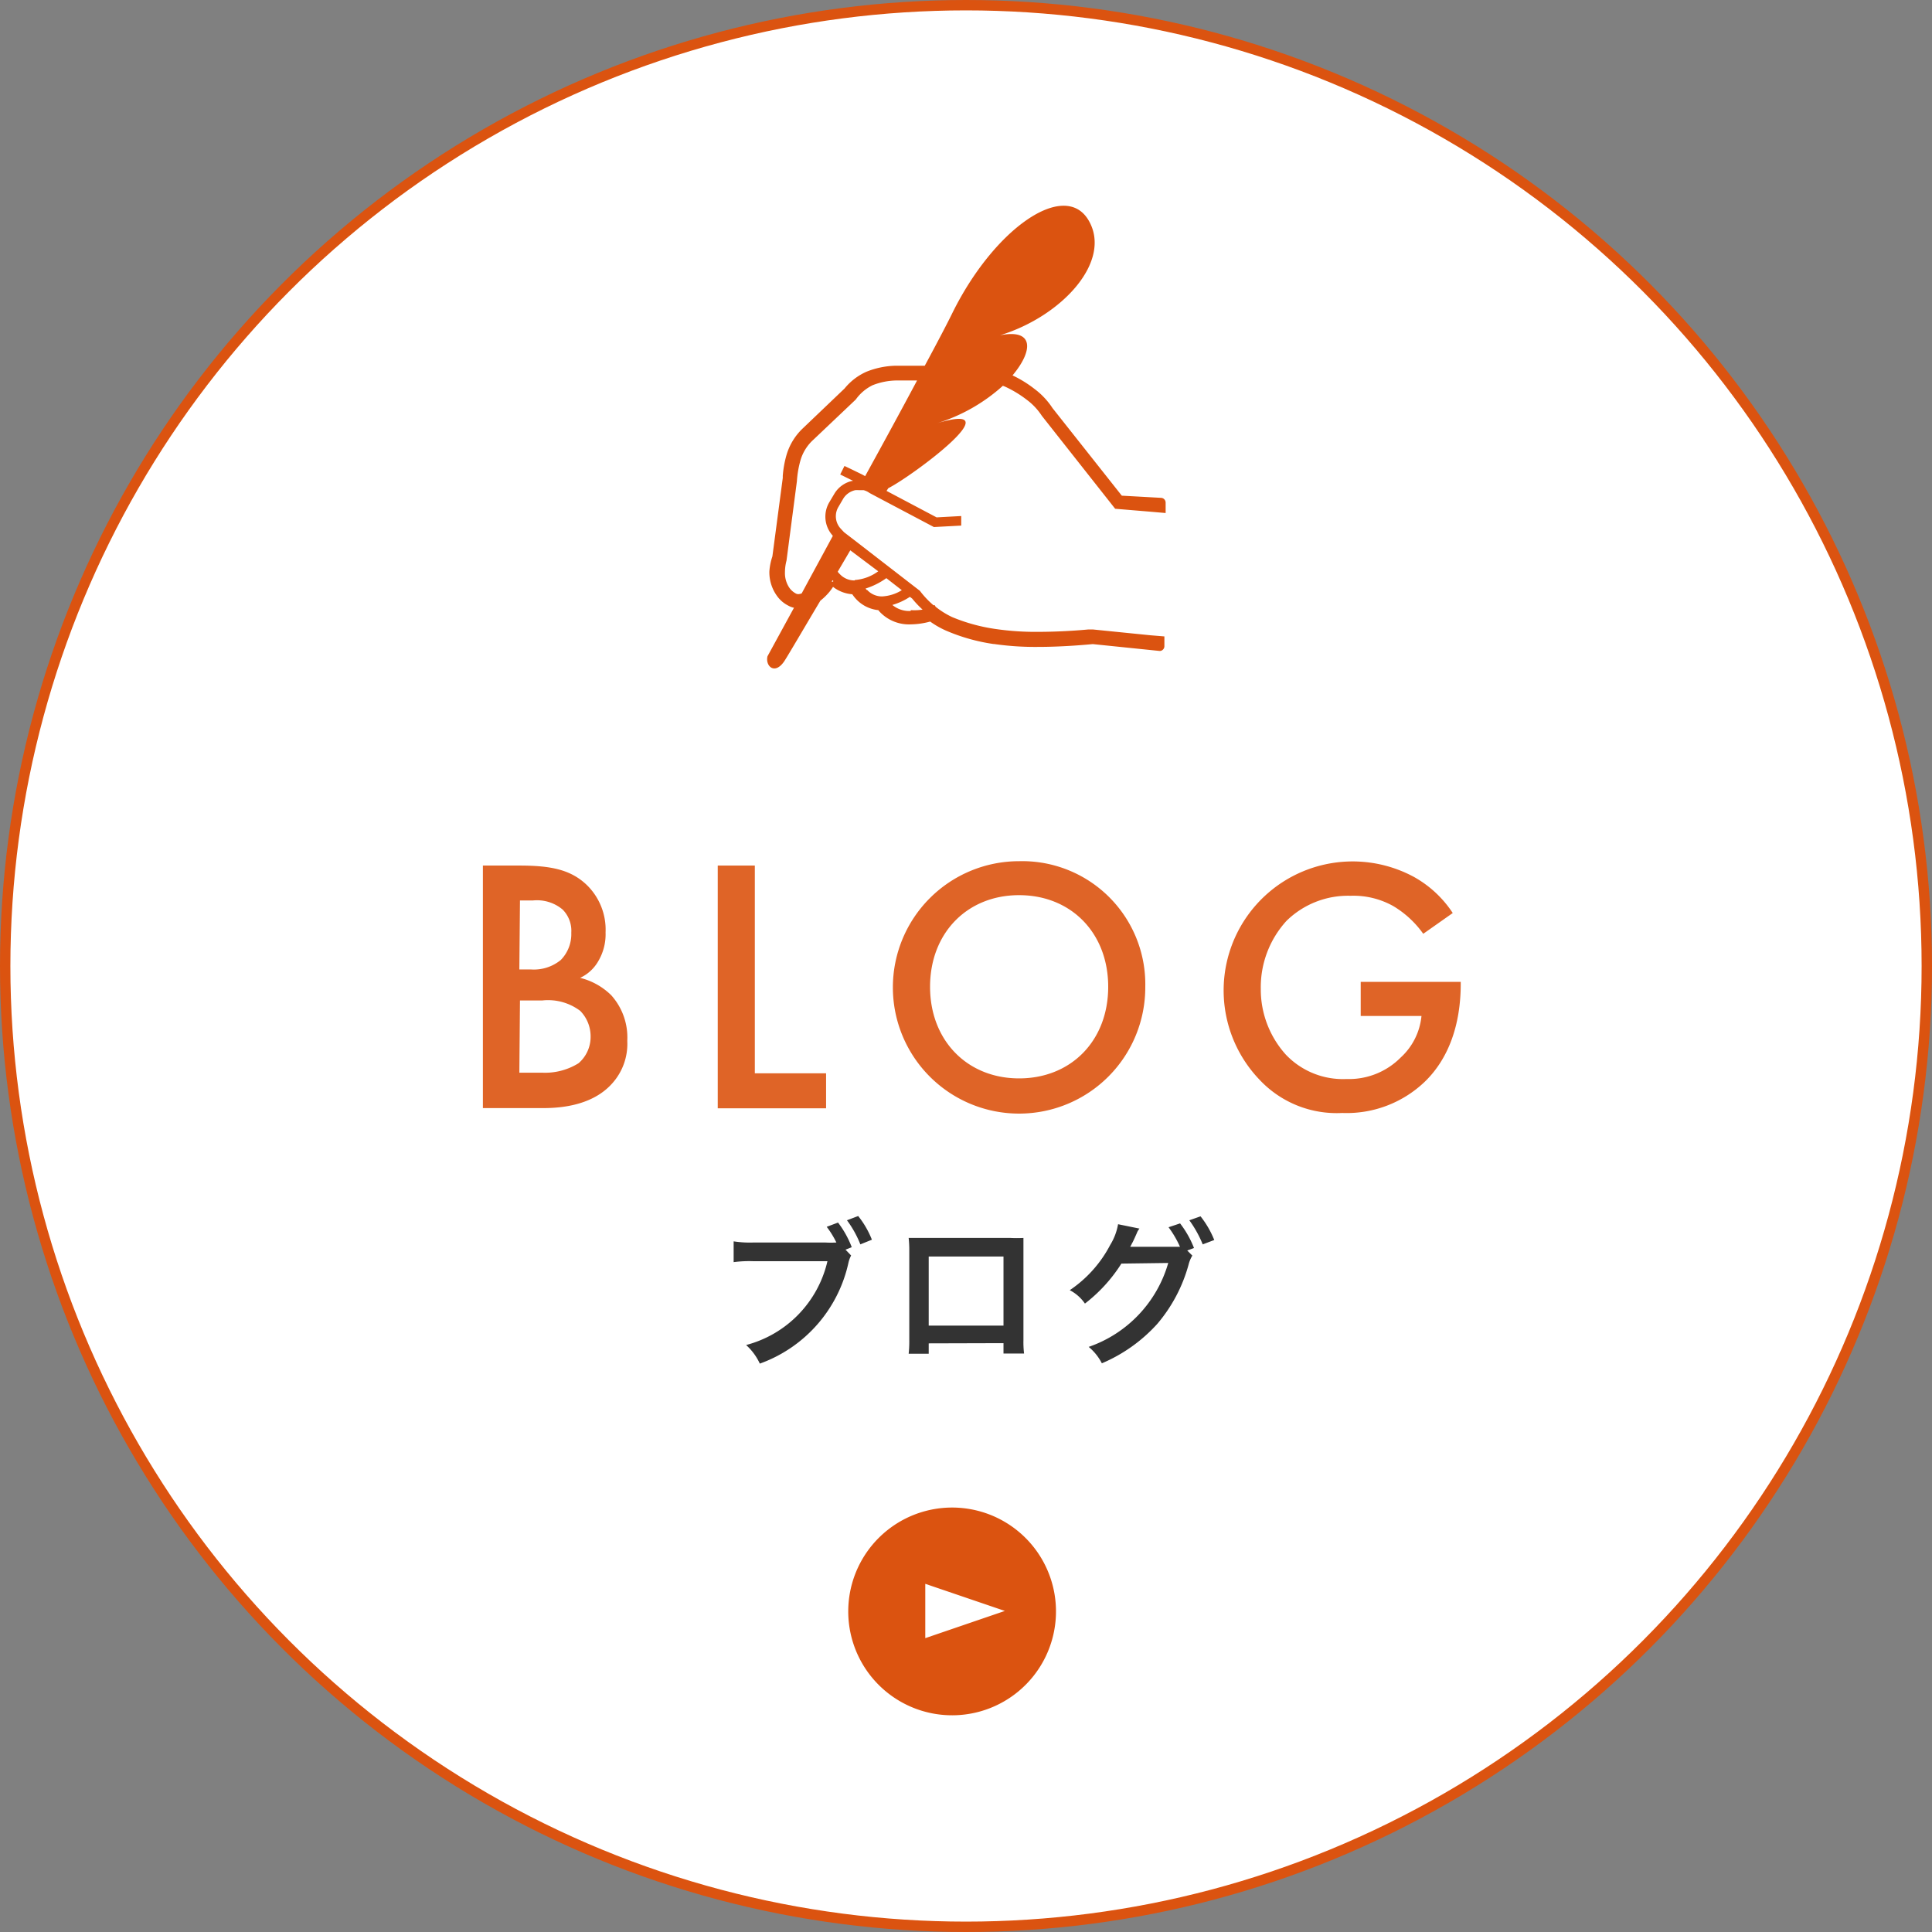 <svg xmlns="http://www.w3.org/2000/svg" viewBox="0 0 186 186"><rect x="0" y="0" width="186" height="186" fill="#808080" stroke="none"/><defs><style>.cls-1{fill:#fff;stroke:#db5310;stroke-miterlimit:10;}.cls-2{opacity:0.9;}.cls-3{fill:#db5310;}.cls-4{fill:#333;}</style></defs><g id="レイヤー_2" data-name="レイヤー 2"><g id="_2" data-name="2"><circle class="cls-1" cx="93" cy="93" r="92.5"/><g class="cls-2"><path class="cls-3" d="M50,83.33c3,0,4.9.38,6.44,1.82a6,6,0,0,1,1.86,4.62,5.07,5.07,0,0,1-.7,2.76,3.89,3.89,0,0,1-1.75,1.61,6.48,6.48,0,0,1,3,1.68,6.08,6.08,0,0,1,1.54,4.38,5.69,5.69,0,0,1-1.54,4.2c-1.86,2-4.76,2.28-6.55,2.28H46.49V83.33Zm0,10h1.08a4.09,4.09,0,0,0,2.91-.91A3.56,3.56,0,0,0,55,89.8a2.9,2.9,0,0,0-.84-2.24,3.84,3.84,0,0,0-2.84-.87H50.06Zm0,9.94h2.17a6.11,6.11,0,0,0,3.53-.91,3.35,3.35,0,0,0,1.16-2.59,3.5,3.5,0,0,0-1-2.45,5.14,5.14,0,0,0-3.67-1H50.06Z"/><path class="cls-3" d="M72.67,83.33v20h6.86v3.37H69.1V83.33Z"/><path class="cls-3" d="M110.26,95A12.15,12.15,0,1,1,98.11,82.91,11.85,11.85,0,0,1,110.26,95Zm-3.57,0c0-5.18-3.57-8.82-8.58-8.82S89.54,89.84,89.54,95s3.57,8.82,8.57,8.82S106.69,100.2,106.69,95Z"/><path class="cls-3" d="M131,94.53h9.63v.17c0,4-1.19,7.25-3.47,9.45a10.88,10.88,0,0,1-7.94,3,10.17,10.17,0,0,1-7.95-3.19,12.42,12.42,0,0,1,14.81-19.56,10.66,10.66,0,0,1,3.78,3.5l-2.84,2a9.51,9.51,0,0,0-2.87-2.66,7.84,7.84,0,0,0-4.13-1,8.46,8.46,0,0,0-6.16,2.41,9.47,9.47,0,0,0-2.48,6.55,9.37,9.37,0,0,0,2.41,6.33,7.58,7.58,0,0,0,5.85,2.35,7,7,0,0,0,5.21-2.07,6.22,6.22,0,0,0,2-4H131Z"/></g><path class="cls-4" d="M81.94,120.87a2.86,2.86,0,0,0-.25.67,13.35,13.35,0,0,1-8.54,9.74,5.47,5.47,0,0,0-1.32-1.79,10.87,10.87,0,0,0,7.83-8.07H72.52a11.39,11.39,0,0,0-1.89.09v-2a10.17,10.17,0,0,0,1.92.11h6.89a9.11,9.11,0,0,0,1.08,0,8.67,8.67,0,0,0-.93-1.51l1.09-.41A9.37,9.37,0,0,1,82,120.07l-.6.24Zm.89-1.07a10.11,10.11,0,0,0-1.29-2.32l1.08-.41a8.77,8.77,0,0,1,1.32,2.28Z"/><path class="cls-4" d="M89.41,129.33v1H87.48a11,11,0,0,0,.06-1.29v-8.6a11.06,11.06,0,0,0-.06-1.26c.36,0,.67,0,1.27,0h8.52a12.13,12.13,0,0,0,1.26,0c0,.39,0,.69,0,1.25v8.58a9.34,9.34,0,0,0,.06,1.3H96.61v-1Zm7.2-8.36h-7.2v6.65h7.2Z"/><path class="cls-4" d="M114.79,120.88a3.19,3.19,0,0,0-.37.9,14.83,14.83,0,0,1-3,5.67,15.17,15.17,0,0,1-5.34,3.8,5,5,0,0,0-1.27-1.58,12.06,12.06,0,0,0,7.66-8.08l-4.51.06a14.89,14.89,0,0,1-3.51,3.85,4,4,0,0,0-1.46-1.29,11.87,11.87,0,0,0,3.89-4.35,5.61,5.61,0,0,0,.76-2l2.06.42a1.59,1.59,0,0,0-.26.45c-.12.27-.25.57-.4.87a1.47,1.47,0,0,0-.11.21l-.12.22c.18,0,.42,0,.72,0l3.29,0c.4,0,.66,0,.78,0a9.75,9.75,0,0,0-1.1-1.88l1.11-.37a9.54,9.54,0,0,1,1.34,2.37l-.65.24Zm1-1.08a10.92,10.92,0,0,0-1.29-2.32l1.08-.38a9.07,9.07,0,0,1,1.32,2.28Z"/><path class="cls-3" d="M93.35,145.28a10,10,0,1,0,8.17,8.17A10,10,0,0,0,93.35,145.28Zm-4.27,12.43v-5.23l7.66,2.61Z"/><path class="cls-3" d="M110.76,61.16l-5.55-.56h0l-.43,0c-.83.08-2.77.23-4.83.23a26.62,26.62,0,0,1-4-.26l-.22,0,.22,0a17.16,17.16,0,0,1-4.28-1.16,7.94,7.94,0,0,1-1.6-1L90,58.27l-.13,0a8.77,8.77,0,0,1-1.31-1.39l0,0-6.09-4.71-1.21-.93-.29-.31-.08-.09a1.75,1.75,0,0,1-.42-1.14,1.72,1.72,0,0,1,.25-.9l.46-.79a1.81,1.81,0,0,1,1.16-.82h0a2,2,0,0,1,.34,0l.19,0h0l.27,0h0a1.65,1.65,0,0,1,.57.27h0l1.13.6,5.07,2.68,2.63-.14,0-.92-2.37.13-4.82-2.55.17-.26c2.31-1.16,12.23-8.54,4.62-6.23a17,17,0,0,0,6.41-3.63l.18.07h0a10.65,10.65,0,0,1,2.11,1.27,6,6,0,0,1,1.46,1.55l0,0,7.06,8.95,3.48.29,1.38.12v-1a.46.46,0,0,0-.42-.46L108,47.72l-6.67-8.43a7.28,7.28,0,0,0-1.74-1.85,11.15,11.15,0,0,0-2.11-1.3c2-2.38,2.09-4.52-1.21-3.86,6-1.84,10.84-7.15,8.53-11.07s-9.12.79-13.15,9c-.45.92-1.39,2.72-2.62,5H86.21a8,8,0,0,0-2.8.58,5.7,5.7,0,0,0-2.1,1.61l-4,3.82,0,0a5.76,5.76,0,0,0-1.58,2.55,9.82,9.82,0,0,0-.37,2.05l0,.19-1,7.56A5.78,5.78,0,0,0,74.07,55a3.88,3.88,0,0,0,.87,2.55,3,3,0,0,0,.94.75,1.8,1.8,0,0,0,.56.21l-2.55,4.67c-.23.93.69,1.85,1.62.47.38-.58,1.79-3,3.47-5.82a5.83,5.83,0,0,0,.88-.86c.13-.16.24-.32.34-.47a3.41,3.41,0,0,0,1.85.71,3.69,3.69,0,0,0,.43.53,3.38,3.38,0,0,0,2.08,1,2.25,2.25,0,0,0,.21.24,3.87,3.87,0,0,0,2.91,1.13,7.4,7.4,0,0,0,1.87-.27,8.57,8.57,0,0,0,1.5.86A18.06,18.06,0,0,0,95.64,62h.06a27.67,27.67,0,0,0,4.2.28c2.58,0,4.94-.24,5.31-.27l6.43.66h0a.43.43,0,0,0,.31-.12.45.45,0,0,0,.15-.34v-.94ZM80.2,56h-.13s.05-.09.08-.14l0,0,.08.08Zm-.37-7.63a2.72,2.72,0,0,0,.27,3.12h0l.08.1h0v0c-1.08,2-2.11,3.89-3,5.54a1.28,1.28,0,0,1-.31.07h0a.52.52,0,0,1-.3-.09l0,0h0l0,0a1.76,1.76,0,0,1-.58-.53,2.53,2.53,0,0,1-.42-1.5,4.42,4.42,0,0,1,.15-1.11v0l1-7.64h0a9.65,9.65,0,0,1,.34-2,4.29,4.29,0,0,1,1.25-2h0l4.08-3.87,0,0A4.32,4.32,0,0,1,84,37.09a6.5,6.5,0,0,1,2.29-.46h2c-1.45,2.72-3.2,5.94-5,9.21L83,45.68l-1.11-.54-.59-.28-.41.82.95.47.3.14h-.06a2.67,2.67,0,0,0-1.75,1.24Zm2.46,7.51a1.91,1.91,0,0,1-1.43-.6,1.5,1.5,0,0,1-.21-.24l1.21-2.06L84.55,55A4.32,4.32,0,0,1,82.29,55.84Zm1.18.94a1,1,0,0,1-.14-.16,7,7,0,0,0,2-1l1.49,1.16a4,4,0,0,1-1.91.6A1.94,1.94,0,0,1,83.47,56.78Zm4.21,2a2.53,2.53,0,0,1-1.77-.58,6.24,6.24,0,0,0,1.69-.78l.22.17a9.79,9.79,0,0,0,1,1.06A5.17,5.17,0,0,1,87.68,58.74Z"/></g></g></svg>